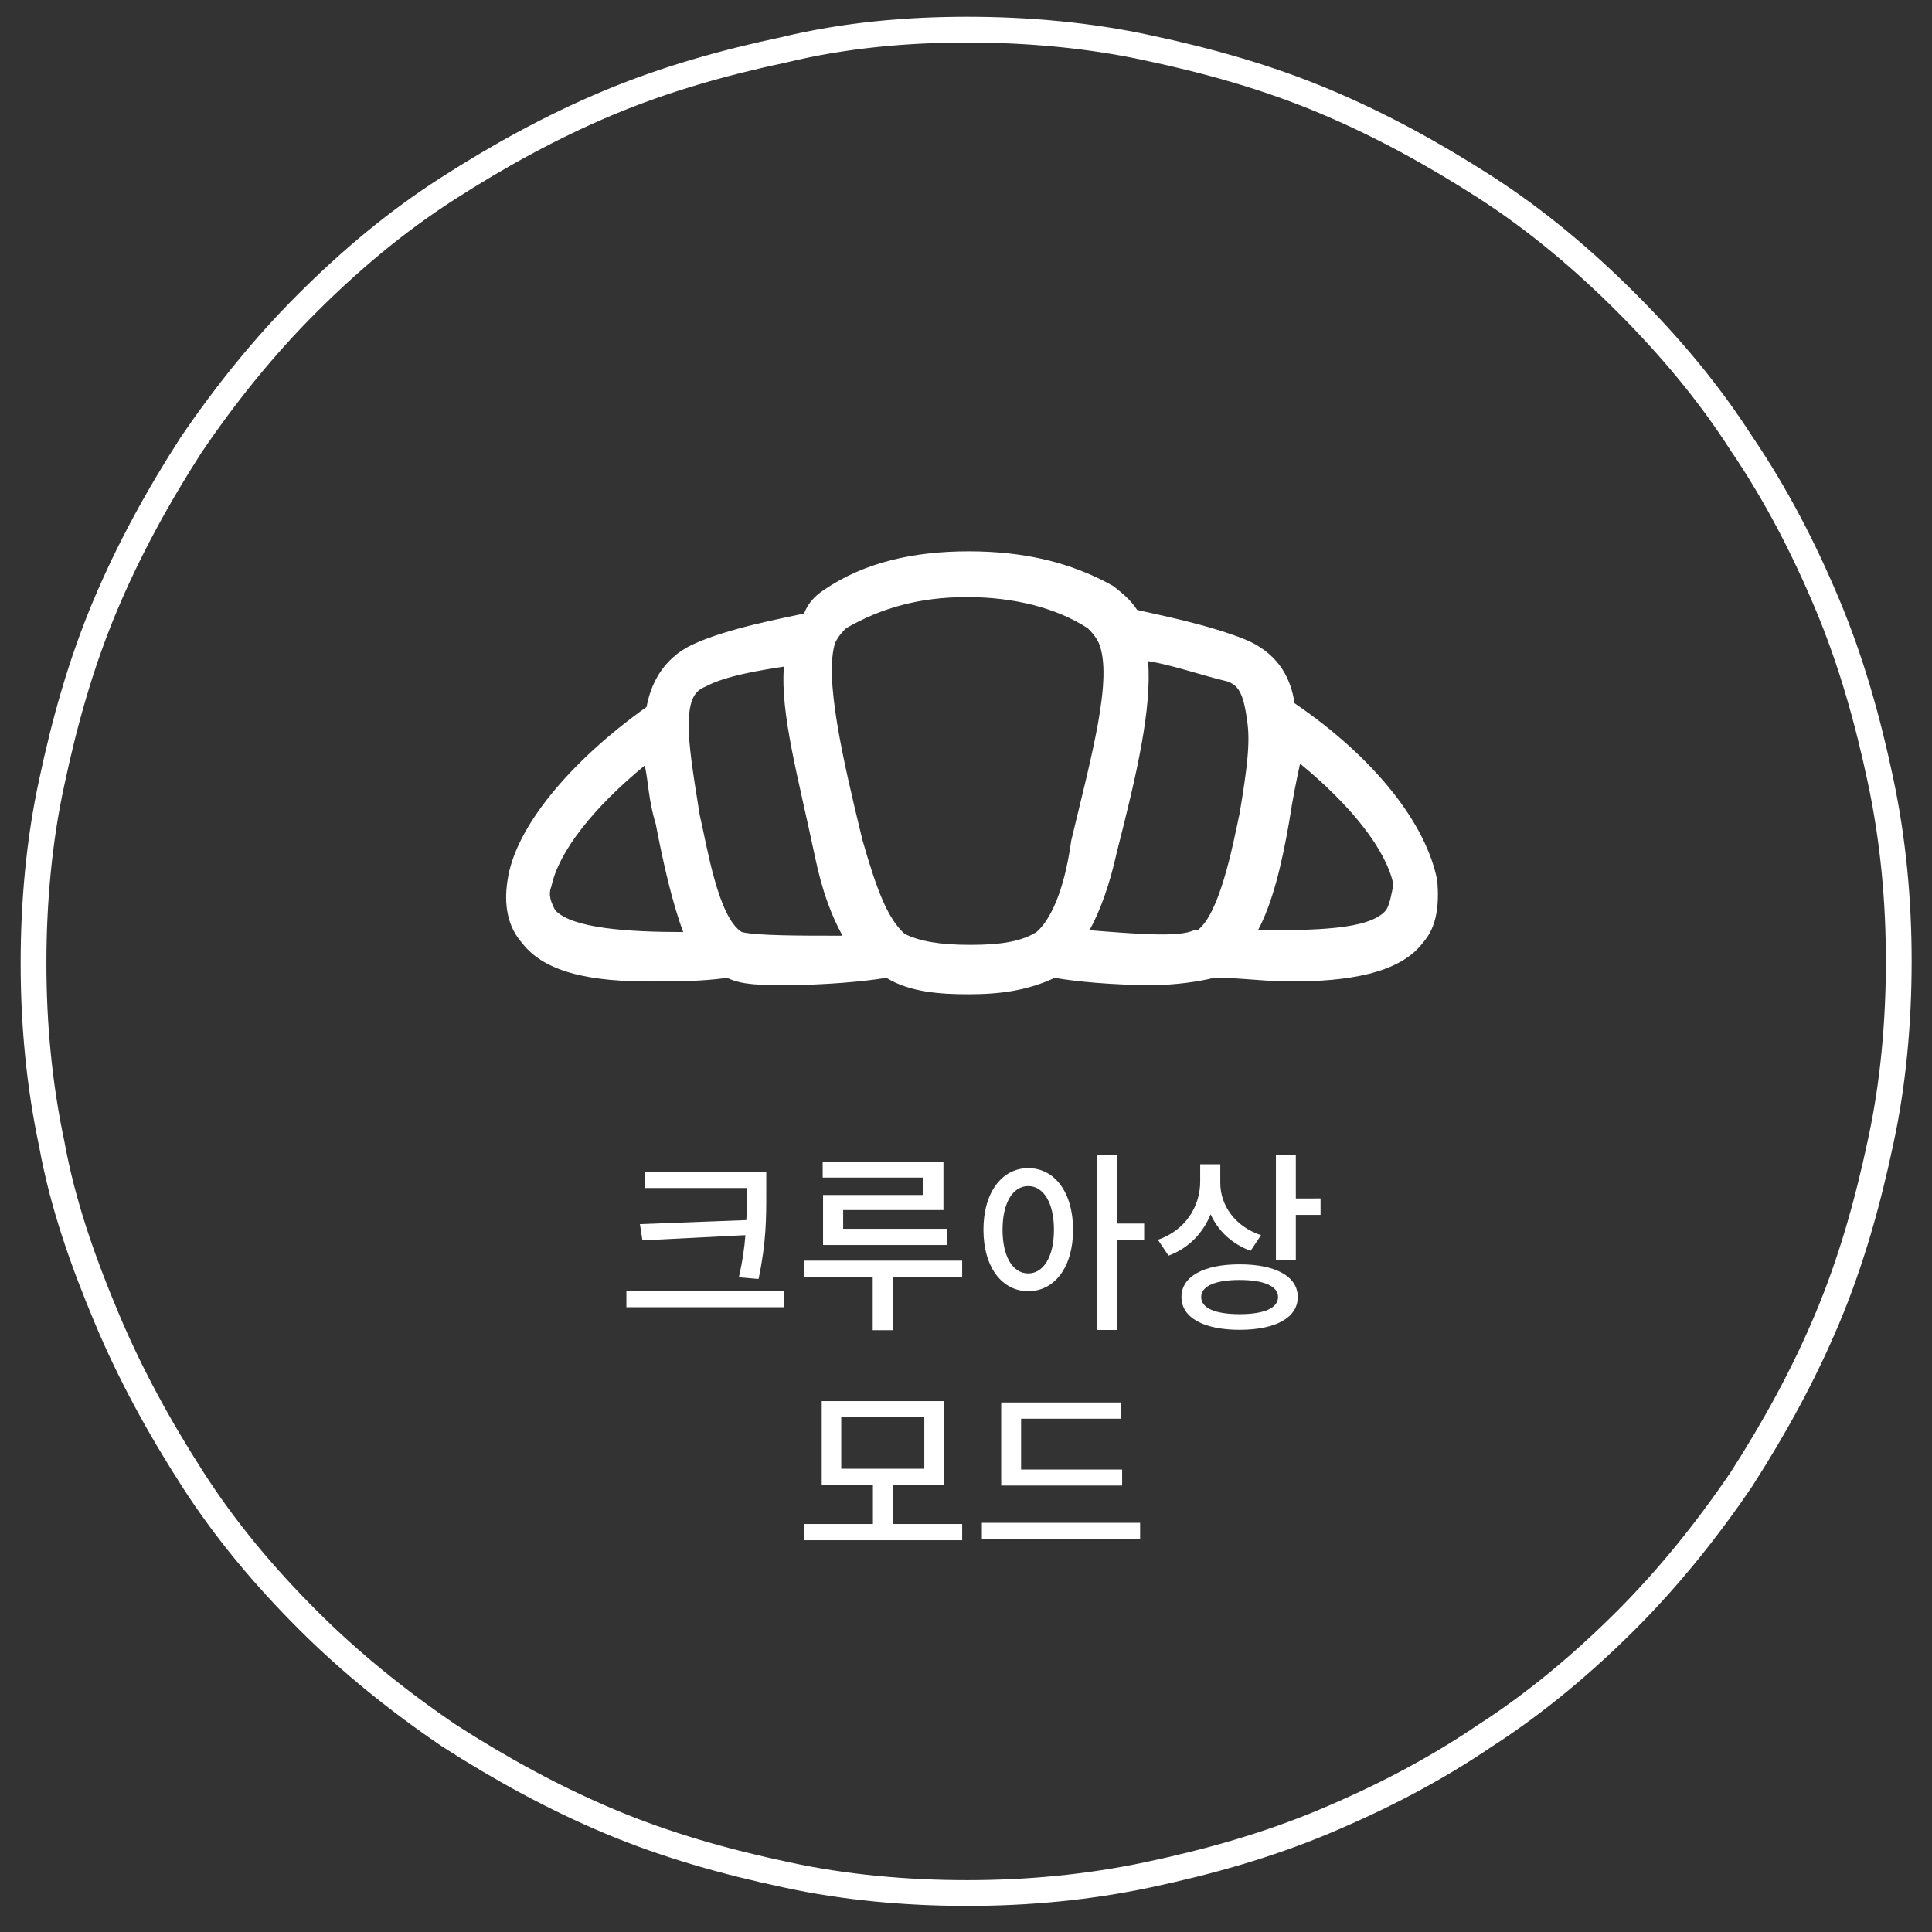 <?xml version="1.0" encoding="utf-8"?>
<!-- Generator: Adobe Illustrator 16.0.0, SVG Export Plug-In . SVG Version: 6.00 Build 0)  -->
<!DOCTYPE svg PUBLIC "-//W3C//DTD SVG 1.1//EN" "http://www.w3.org/Graphics/SVG/1.1/DTD/svg11.dtd">
<svg version="1.1" id="Layer_1" xmlns="http://www.w3.org/2000/svg" xmlns:xlink="http://www.w3.org/1999/xlink" x="0px" y="0px"
	 width="150px" height="150px" viewBox="0 0 150 150" enable-background="new 0 0 150 150" xml:space="preserve">
<rect x="0" y="0" width="150" height="150" fill="#333333" stroke="none"/>
<g>
	<path fill="none" stroke="#FFFFFF" stroke-width="2" d="M75.083,2.301c4.69,0,9.522,0.426,14.069,1.421
		c4.688,0.995,9.238,2.274,13.644,4.122c4.406,1.848,8.527,4.121,12.507,6.679s7.676,5.685,10.942,8.954
		c3.409,3.41,6.396,6.963,8.954,10.942c2.699,3.979,4.832,8.101,6.679,12.506c1.849,4.406,3.127,8.953,4.122,13.643
		s1.42,9.379,1.42,14.069s-0.425,9.522-1.42,14.071c-0.995,4.688-2.273,9.235-4.122,13.642c-1.847,4.407-4.122,8.528-6.679,12.508
		c-2.7,3.979-5.686,7.674-8.954,10.942s-6.964,6.394-10.942,8.953c-3.979,2.7-8.101,4.831-12.507,6.679
		c-4.405,1.85-8.954,3.127-13.644,4.122c-4.688,0.994-9.379,1.421-14.069,1.421c-4.69,0-9.521-0.427-14.069-1.421
		c-4.69-0.995-9.238-2.272-13.644-4.122c-4.405-1.848-8.526-4.121-12.506-6.679c-3.979-2.701-7.674-5.687-10.942-8.953
		c-3.412-3.411-6.396-6.964-8.954-10.942c-2.558-3.979-4.832-8.101-6.68-12.508c-1.848-4.404-3.411-8.812-4.264-13.5
		c-0.995-4.689-1.421-9.38-1.421-14.07s0.426-9.521,1.421-14.069c0.995-4.69,2.274-9.237,4.122-13.643
		c1.848-4.406,4.121-8.527,6.679-12.506c2.7-3.979,5.685-7.674,8.954-10.942c3.411-3.412,6.963-6.396,10.942-8.955
		c3.979-2.558,8.101-4.831,12.506-6.679c4.406-1.847,8.954-3.127,13.644-4.122C65.562,2.728,70.394,2.301,75.083,2.301z"/>
	<path fill="#FFFFFF" d="M107.617,70.658c-1.279,1.564-5.686,1.564-9.947,1.564c1.137-2.132,1.846-5.116,2.414-8.384
		c0.285-1.848,0.569-3.269,0.854-4.548c3.979,3.269,6.68,6.68,7.246,9.38C108.043,69.38,107.9,70.232,107.617,70.658L107.617,70.658
		z M96.248,63.127c-0.568,2.7-1.564,7.816-3.27,9.095h-0.284c-1.138,0.569-4.548,0.284-8.101,0c0.853-1.564,1.563-3.553,2.131-6.111
		c1.563-6.111,2.701-11.085,2.416-14.78c1.849,0.284,4.264,1.136,6.111,1.563c0.853,0.284,1.279,0.853,1.563,2.985
		C97.1,57.584,96.816,59.716,96.248,63.127L96.248,63.127z M80.473,72.364c-1.137,0.711-2.7,0.995-5.117,0.995
		c-2.416,0-3.979-0.284-5.116-0.853c-1.279-1.137-2.132-3.269-3.269-7.248c-1.563-6.396-2.984-12.649-2.132-15.349
		c0.286-0.568,0.569-0.852,0.853-1.136c2.701-1.563,5.685-2.416,9.38-2.416c3.696,0,6.962,0.853,9.379,2.416
		c0.284,0.284,0.568,0.568,0.854,1.136c1.137,2.7-0.568,8.811-2.133,15.349C82.604,69.38,81.467,71.512,80.473,72.364L80.473,72.364
		z M57.593,72.364c-1.848-1.137-2.7-6.679-3.269-9.095c-0.569-3.553-0.853-5.4-0.853-6.964c0-2.132,0.568-2.701,1.28-2.985
		c1.563-0.853,4.263-1.278,6.11-1.563c-0.284,3.695,1.136,8.669,2.417,14.78c0.568,2.7,1.278,4.548,2.131,6.111
		C62.14,72.649,58.729,72.649,57.593,72.364L57.593,72.364z M43.097,70.658c-0.285-0.568-0.569-1.136-0.285-1.847
		c0.568-2.7,3.269-6.111,7.248-9.38c0.284,1.279,0.284,2.701,0.853,4.548c0.569,2.984,1.279,6.11,2.131,8.384
		C48.781,72.364,44.375,72.08,43.097,70.658L43.097,70.658z M100.51,54.6c-0.283-1.848-1.138-3.695-3.553-4.833
		c-2.984-1.278-7.531-2.131-8.67-2.416c-0.568-0.853-1.137-1.279-1.847-1.848c-3.271-1.847-6.964-2.699-11.228-2.699
		c-4.263,0-8.101,0.852-11.227,2.985c-0.853,0.568-1.278,1.136-1.563,1.847c-1.279,0.284-5.969,1.137-8.67,2.416
		c-2.415,1.138-3.268,3.269-3.552,4.833c-5.969,4.262-10.232,9.379-10.801,13.5c-0.285,1.847,0,3.553,1.137,4.832
		c1.847,2.417,5.685,2.985,9.948,2.985c1.848,0,3.98,0,5.969-0.285c1.137,0.567,2.7,0.567,4.548,0.567
		c2.984,0,6.11-0.282,7.816-0.567c1.846,1.136,4.263,1.278,6.394,1.278c2.415,0,4.548-0.283,6.679-1.278
		c1.563,0.285,4.549,0.567,7.533,0.567c1.848,0,3.694-0.282,4.83-0.567h0.285c1.848,0,3.695,0.285,5.686,0.285
		c4.263,0,8.385-0.569,10.231-2.985c1.138-1.279,1.278-2.984,1.138-4.832C110.743,63.98,106.764,58.863,100.51,54.6z"/>
	<g enable-background="new    ">
		<path fill="#FFFFFF" d="M60.872,100.217v1.275H48.633v-1.275H60.872z M57.947,94.728c0.03-0.721,0.03-1.41,0.03-2.101v-0.39
			h-7.919v-1.245h9.435v1.635c0,1.965,0,3.825-0.6,6.675l-1.53-0.135c0.285-1.215,0.435-2.28,0.51-3.27l-7.995,0.404l-0.195-1.26
			L57.947,94.728z"/>
		<path fill="#FFFFFF" d="M74.702,99.122h-5.385v4.154h-1.56v-4.154h-5.34v-1.245h12.285V99.122z M71.672,91.427h-7.799v-1.244
			h9.375v3.765h-7.785v1.455h8.084v1.26h-9.645v-3.885h7.77V91.427z"/>
		<path fill="#FFFFFF" d="M83.313,95.478c0,2.925-1.455,4.77-3.48,4.77c-2.024,0-3.479-1.845-3.479-4.77
			c0-2.926,1.455-4.785,3.479-4.785C81.857,90.692,83.313,92.552,83.313,95.478z M81.828,95.478c0-2.115-0.826-3.391-1.996-3.391
			c-1.185,0-1.994,1.275-1.994,3.391c0,2.114,0.81,3.39,1.994,3.39C81.002,98.867,81.828,97.592,81.828,95.478z M88.832,96.272
			h-2.115v6.989h-1.545v-13.56h1.545v5.295h2.115V96.272z"/>
		<path fill="#FFFFFF" d="M97.098,97.112c-1.455-0.525-2.535-1.561-3.105-2.835c-0.6,1.47-1.71,2.64-3.27,3.21l-0.825-1.23
			c2.13-0.734,3.285-2.58,3.285-4.529v-1.335h1.56v1.455c0,1.739,1.155,3.39,3.165,4.05L97.098,97.112z M100.758,100.697
			c0,1.604-1.711,2.55-4.516,2.55c-2.789,0-4.515-0.945-4.515-2.55c0-1.591,1.726-2.535,4.515-2.535
			C99.047,98.162,100.758,99.106,100.758,100.697z M99.227,100.697c0-0.841-1.094-1.32-2.984-1.32c-1.89,0-2.984,0.479-2.984,1.32
			c0,0.869,1.095,1.335,2.984,1.335C98.133,102.032,99.227,101.566,99.227,100.697z M102.527,93.047v1.275h-1.92v3.51h-1.545v-8.145
			h1.545v3.359H102.527z"/>
		<path fill="#FFFFFF" d="M74.703,118.322v1.26h-12.27v-1.26h5.34v-3.061h-3.975v-6.479h9.479v6.479h-3.959v3.061H74.703z
			 M65.313,114.032h6.45v-4.021h-6.45V114.032z"/>
		<path fill="#FFFFFF" d="M88.518,118.231v1.275H76.232v-1.275H88.518z M87.122,115.337h-9.39v-6.449h9.285v1.26h-7.74v3.944h7.845
			V115.337z"/>
	</g>
</g>
</svg>
